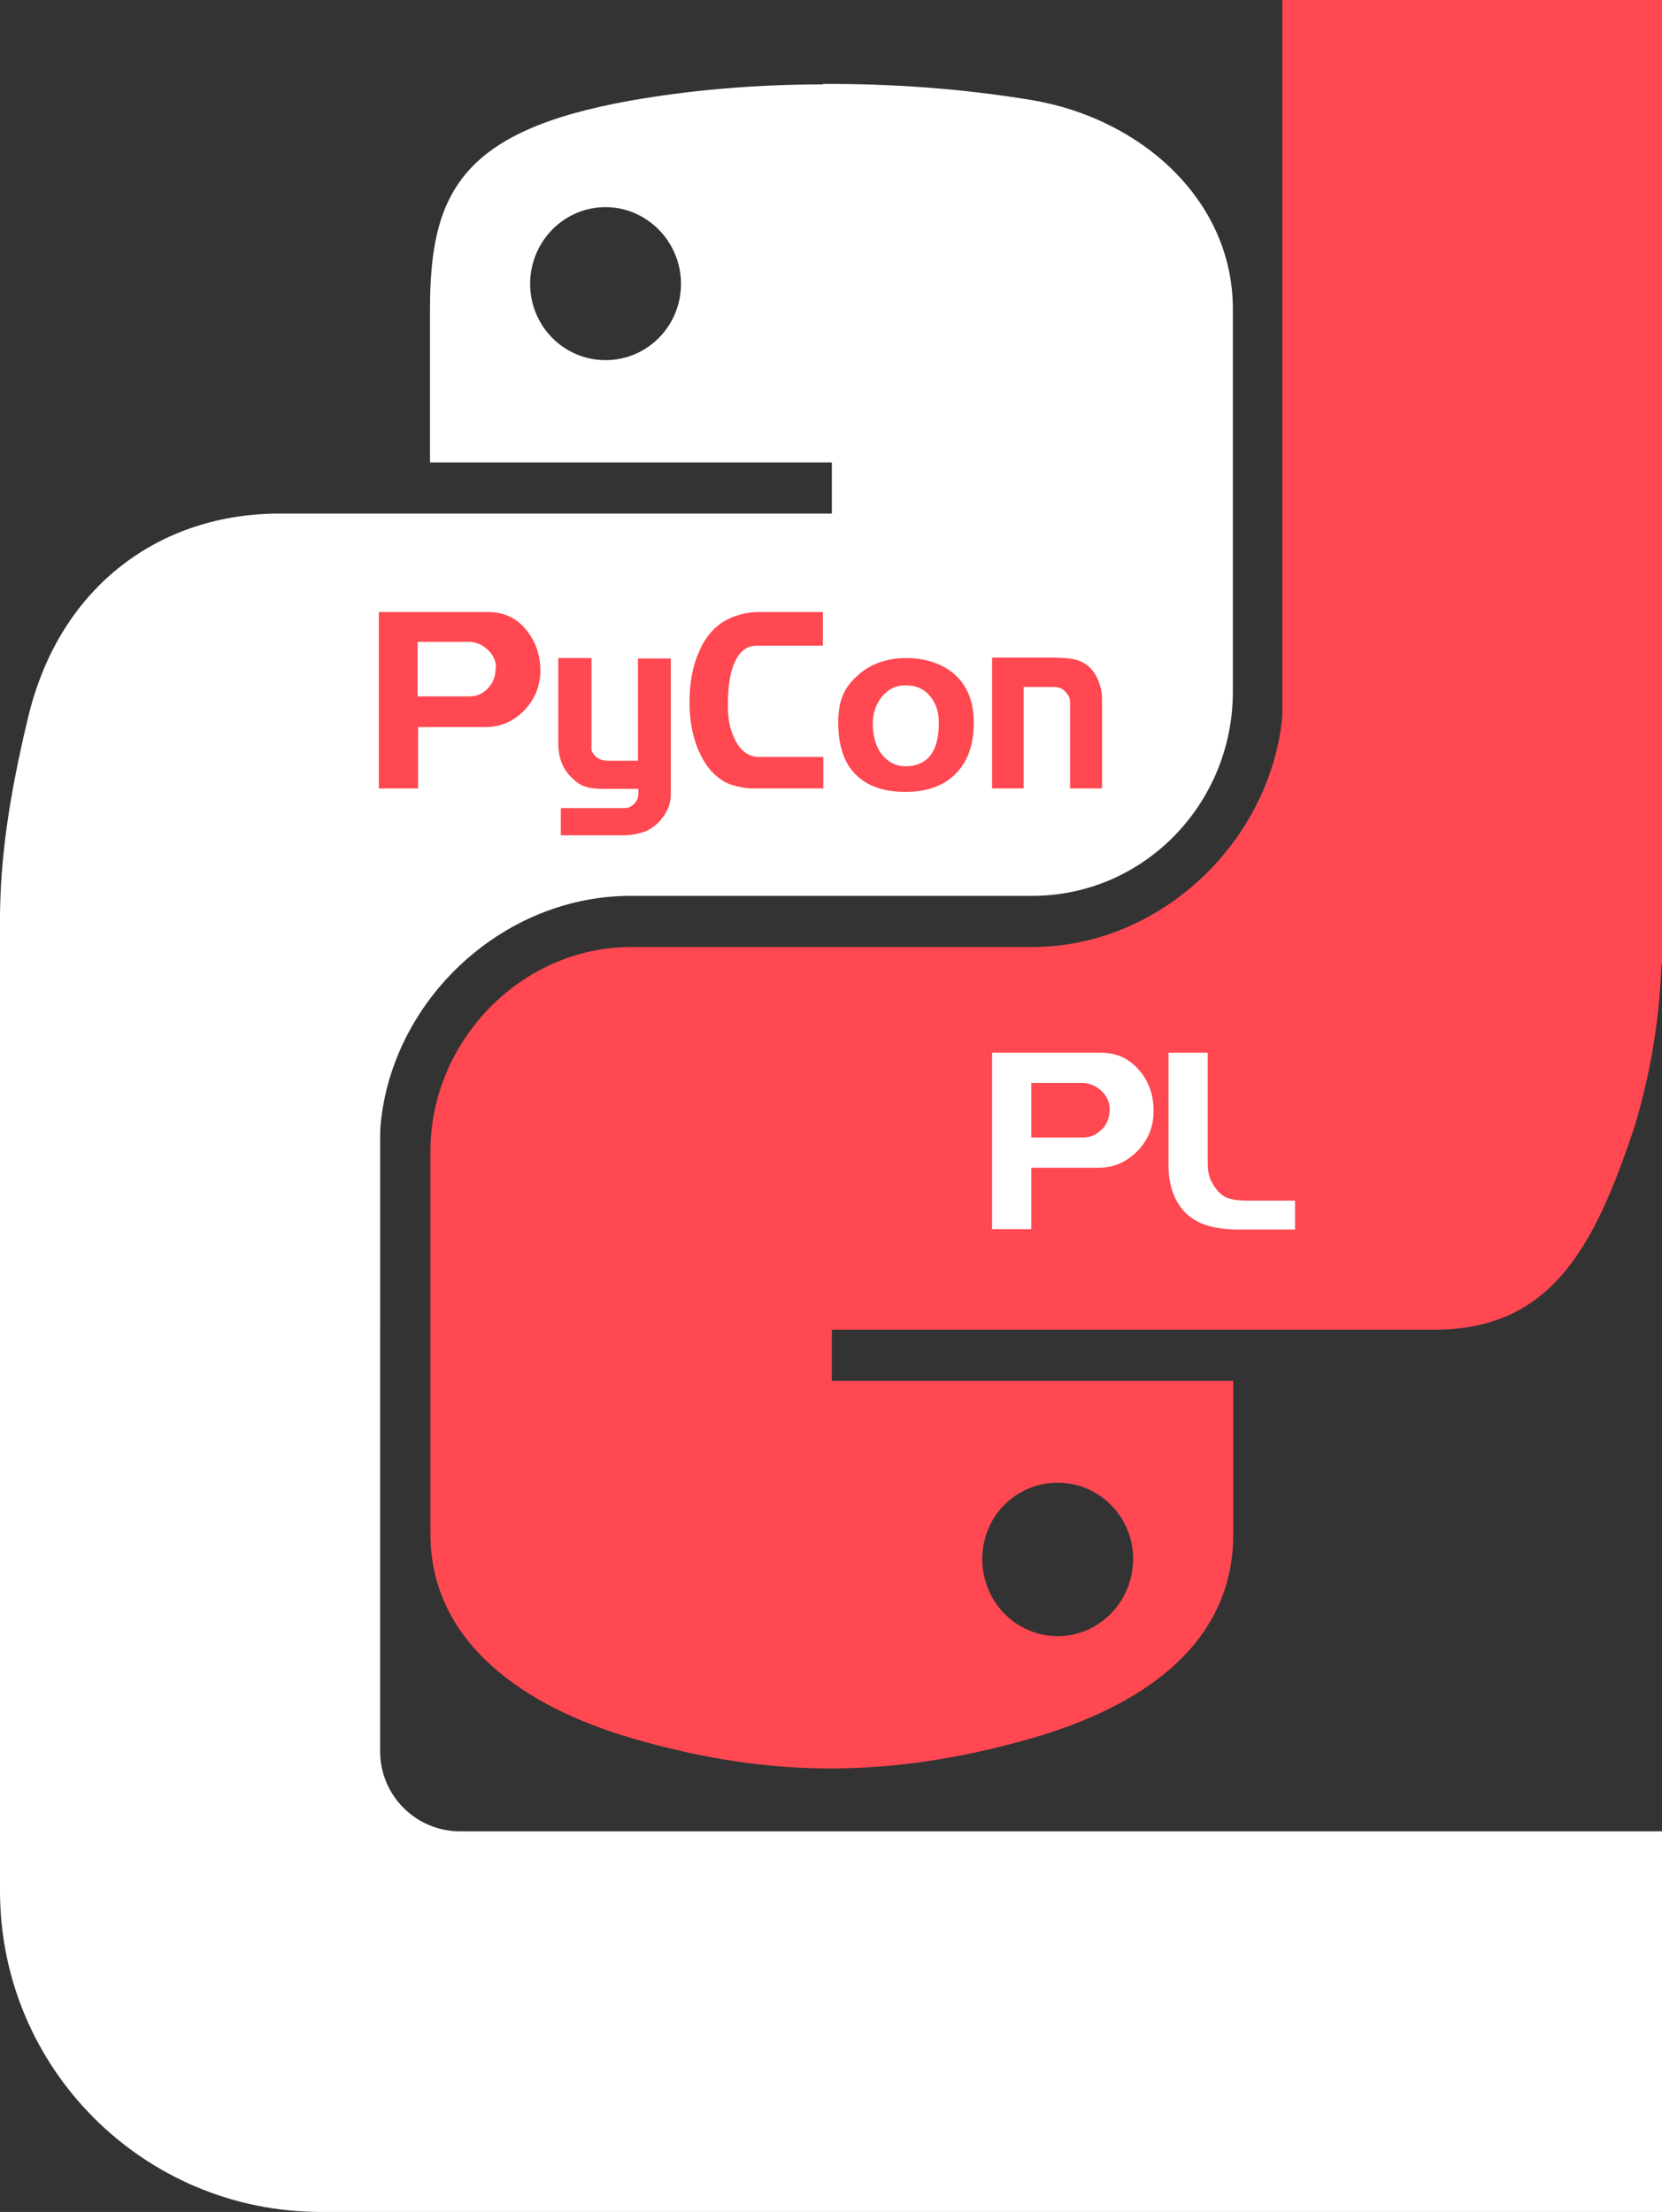 <?xml version="1.0" encoding="UTF-8"?>
<svg id="Layer_1" xmlns="http://www.w3.org/2000/svg" version="1.1" viewBox="0 0 390 519">
  <rect x="0" y="0" width="390" height="519" fill="#333333" stroke="none"/>
  <!-- Generator: Adobe Illustrator 29.4.0, SVG Export Plug-In . SVG Version: 2.1.0 Build 152)  -->
  <defs>
    <style>
      .st0 {
        fill: #ff4851;
      }

      .st1 {
        fill: #fff;
      }
    </style>
  </defs>
  <rect class="st0" x="300.9" width="89.2" height="226.3"/>
  <path class="st1" d="M390.9,429.8v89.2H75.3C33.7,519,0,485.3,0,443.7v-230h89.2v197.2c0,10.4,8.4,18.8,18.8,18.8h282.8Z"/>
  <path id="path1948_4" class="st1" d="M193.1,19.8c-16.1,0-31.5,1.4-45.1,3.8-39.9,7.1-47.1,21.8-47.1,49v35.9h94.3v12H65.5c-27.4,0-51.4,16.5-58.9,47.8-8.6,35.9-9,58.3,0,95.8,6.7,27.9,22.7,47.8,50.1,47.8h32.4v-43.1c0-31.1,26.9-58.6,58.9-58.6h94.2c26.2,0,47.1-21.6,47.1-47.9v-89.8c0-25.6-21.6-44.7-47.1-49-16.2-2.7-33-3.9-49.1-3.8h0ZM142.1,48.6c9.7,0,17.7,8.1,17.7,18s-7.9,17.9-17.7,17.9-17.7-8-17.7-17.9,7.9-18,17.7-18Z"/>
  <path id="path1950_5" class="st0" d="M301.2,120.5v41.9c0,32.5-27.5,59.8-58.9,59.8h-94.2c-25.8,0-47.1,22.1-47.1,47.9v89.8c0,25.6,22.2,40.6,47.1,47.9,29.8,8.7,58.5,10.3,94.2,0,23.7-6.9,47.1-20.7,47.1-47.9v-35.9h-94.2v-12h141.3c27.4,0,37.6-19.1,47.1-47.8,8.7-29.1,8.3-57.5,0-95.8-6.8-27.3-19.7-47.8-47.1-47.8h-35.4,0ZM248.2,347.9c9.8,0,17.7,8,17.7,17.9s-7.9,18.1-17.7,18.1-17.7-8.1-17.7-18.1,7.9-17.9,17.7-17.9Z"/>
  <path id="path3180" class="st0" d="M126.8,157.3c0,3.7-1.3,6.8-3.8,9.4s-5.6,3.9-9.1,3.9h-15.8v14.4h-9.2v-41.4h25.5c4,0,7.1,1.5,9.4,4.6,2,2.6,3,5.7,3,9.2h0,0ZM116.4,156.8c0-1.8-.7-3.2-2-4.4-1.3-1.2-2.8-1.8-4.5-1.8h-11.9v12.8h12.1c1.7,0,3.2-.6,4.4-1.9,1.2-1.3,1.8-2.8,1.8-4.7h0ZM157.4,154.4v32c0,1.3-.3,2.6-.8,3.6-.5,1.1-1.2,2-2,2.9-1.2,1.2-2.5,2-3.8,2.4s-2.9.7-4.7.7h-14.5v-6.4h15.1c.7,0,1.3-.3,1.9-.8.8-.7,1.2-1.5,1.2-2.5v-1.2h-8.5c-1.6,0-3-.2-4.2-.6-1.1-.4-2.2-1.2-3.3-2.4-1.9-2-2.8-4.6-2.8-7.6v-20.1h7.8v19.7c0,.8,0,1.4,0,1.8,0,.4.3.8.7,1.3.4.5.9.8,1.4,1,.5.2,1.2.3,2,.3h6.8v-24h7.7s0,0,0,0ZM193.3,185h-16.5c-1.7,0-3.3-.3-5-.8-3.2-1.1-5.7-3.5-7.5-7.3-1.7-3.5-2.5-7.5-2.5-12.1s.7-8.4,2.2-11.8c1.6-3.8,4-6.4,7-7.8,2.3-1.1,4.7-1.6,7.2-1.6h14.9v7.9h-15.5c-2.5,0-4.3,1.5-5.5,4.6-.9,2.4-1.3,5.5-1.3,9.3s.6,6,1.7,8.2c1.3,2.6,3.2,4,5.5,4h15.2c0,0,0,7.5,0,7.5h0ZM228.5,169.6c0,5.3-1.5,9.4-4.6,12.3-2.8,2.6-6.6,3.9-11.4,3.9s-8.6-1.2-11.2-3.6c-3.1-2.7-4.6-7-4.6-12.7s1.7-8.6,5-11.4c3-2.5,6.7-3.7,11-3.7s8.6,1.3,11.5,4c2.9,2.7,4.3,6.4,4.3,11.2h0,0ZM220.3,169.5c0-2.5-.7-4.6-2.1-6.2-1.4-1.7-3.3-2.5-5.7-2.5s-4,.9-5.5,2.6c-1.4,1.7-2.2,3.9-2.2,6.5s.7,5.4,2.2,7.2c1.5,1.8,3.3,2.7,5.6,2.7s4.6-.9,5.9-2.8c1.2-1.7,1.8-4.1,1.8-7.3h0ZM258.5,185h-7.4v-20.2c0-.5-.1-1-.3-1.4-.2-.4-.5-.8-.9-1.2-.7-.7-1.5-1-2.5-1h-7.2v23.8h-7.4v-30.7h14.2c2.5,0,4.3.2,5.5.5,1.8.5,3.2,1.5,4.3,3.1,1.2,1.9,1.8,4,1.8,6.2v20.8h0s0,0,0,0Z"/>
  <path id="path34" class="st1" d="M267.7,251.6c-2.3-3-5.4-4.6-9.4-4.6h-25.5v41.4h9.2v-14.4h15.8c3.5,0,6.5-1.3,9.1-3.9,2.5-2.6,3.8-5.7,3.8-9.4s-1-6.5-3-9.2h0s0,0,0,0ZM258.5,265c-1.2,1.3-2.7,1.9-4.4,1.9h-12.1v-12.8h11.9c1.7,0,3.2.6,4.5,1.8,1.3,1.2,2,2.7,2,4.4s-.6,3.5-1.8,4.7h0s0,0,0,0Z"/>
  <path id="path1037" class="st1" d="M303.9,288.5h-13c-3.8,0-6.8-.5-9.1-1.5-2.9-1.3-5-3.4-6.3-6.5-.5-1.2-.8-2.3-1-3.4-.2-1.1-.3-2.4-.3-3.8v-26.3h9.2v25.9c0,1.2.1,2.2.4,3.1.2.9.7,1.7,1.3,2.6.9,1.3,1.9,2.1,3,2.5s2.6.6,4.3.6h11.5v6.7h0Z"/>
</svg>